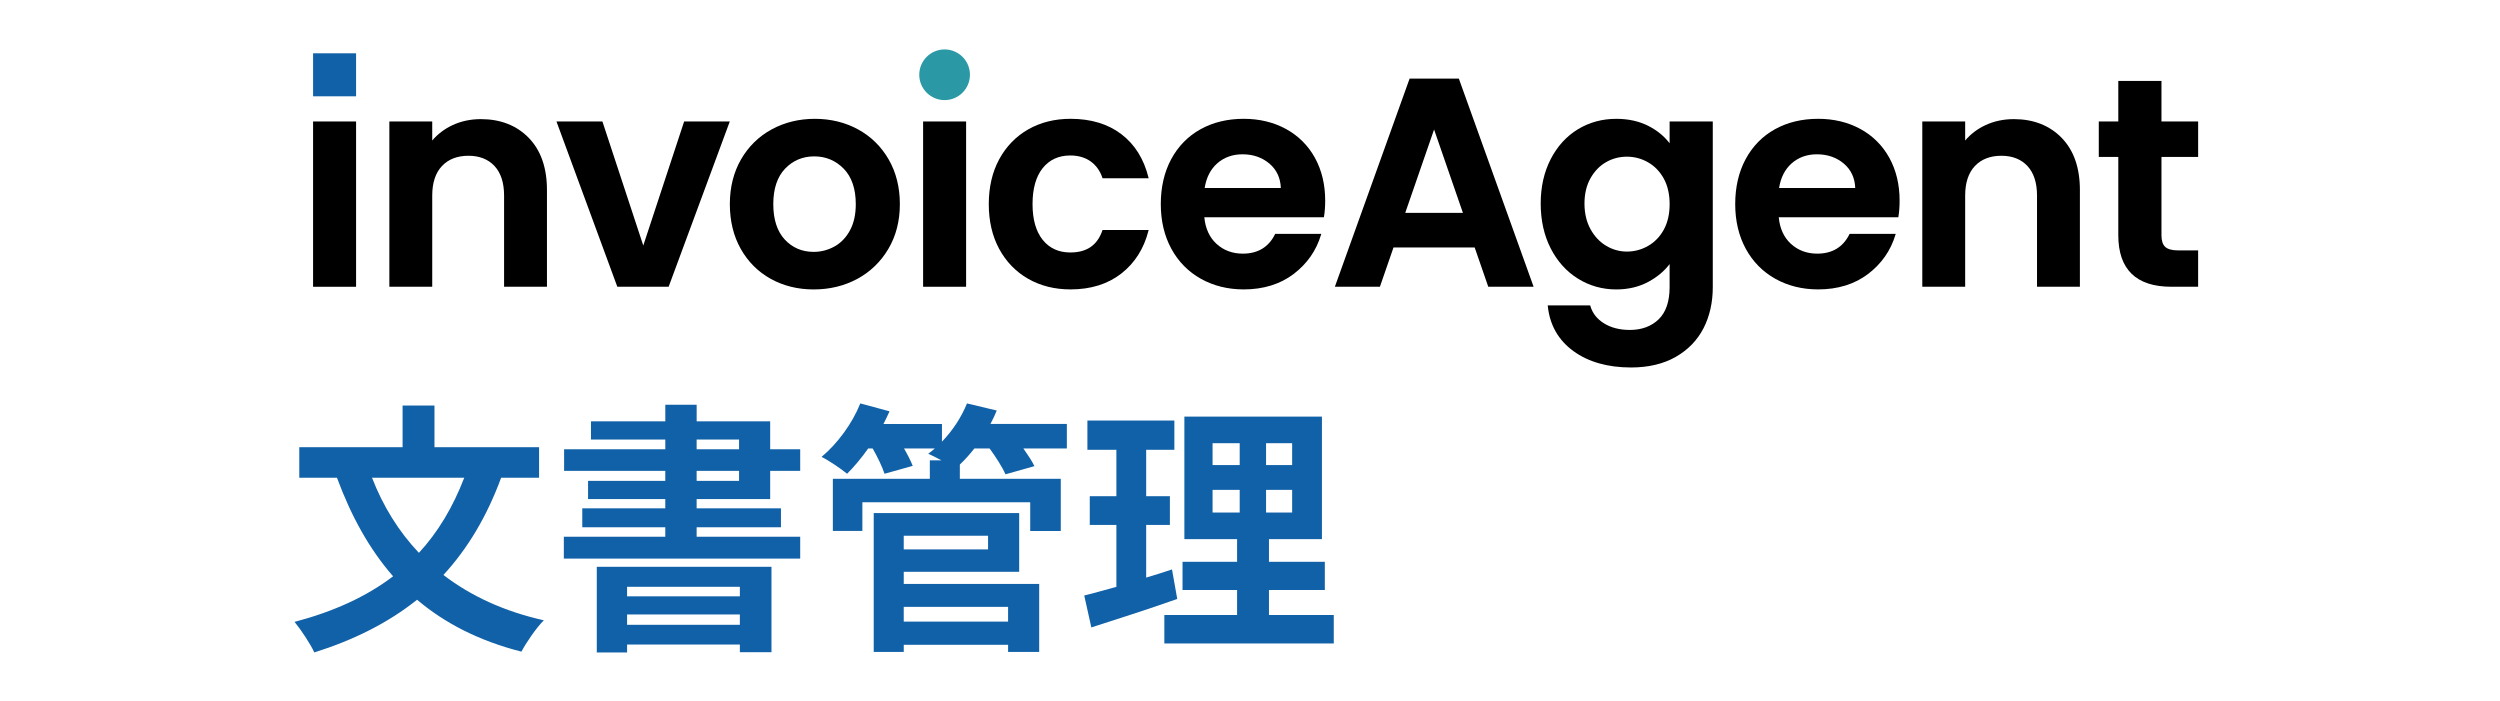 <?xml version="1.0" encoding="utf-8"?>
<!-- Generator: Adobe Illustrator 26.0.1, SVG Export Plug-In . SVG Version: 6.00 Build 0)  -->
<svg version="1.1" id="レイヤー_1" xmlns="http://www.w3.org/2000/svg" xmlns:xlink="http://www.w3.org/1999/xlink" x="0px"
	 y="0px" viewBox="0 0 160.406 45" style="enable-background:new 0 0 160.406 45;" xml:space="preserve">
<style type="text/css">
	.st0{fill:#1161A8;}
	.st1{fill:#2A99A5;}
</style>
<g>
	<g>
		<path class="st0" d="M32.154,30.652c-0.913,2.485-2.147,4.548-3.703,6.239
			c1.741,1.336,3.872,2.333,6.442,2.908c-0.49,0.49-1.133,1.437-1.437,2.012
			c-2.722-0.693-4.92-1.826-6.695-3.331c-1.843,1.471-4.024,2.57-6.594,3.382
			c-0.237-0.524-0.862-1.471-1.268-1.961c2.502-0.659,4.616-1.623,6.323-2.925
			c-1.522-1.741-2.688-3.855-3.601-6.323h-2.418v-1.961h6.628v-2.671h2.046v2.671
			h6.712v1.961H32.154z M23.869,30.652c0.71,1.826,1.708,3.449,3.01,4.819
			c1.217-1.319,2.181-2.925,2.908-4.819H23.869z"/>
		<path class="st0" d="M44.698,32.022v0.592h5.41v1.217h-5.41v0.609h6.645v1.403H36.177
			v-1.403h6.509v-0.609h-5.326v-1.217h5.326v-0.592H37.732v-1.167h4.954v-0.642
			H36.194v-1.386h6.493v-0.626h-4.768v-1.167h4.768v-1.065h2.012v1.065h4.717v1.792
			h1.927v1.386h-1.927v1.809H44.698z M38.29,36.367h11.21v5.478h-2.029v-0.49
			h-7.236v0.507h-1.944V36.367z M40.235,37.652v0.609h7.236v-0.609H40.235z
			 M47.471,40.087v-0.66h-7.236v0.66H47.471z M44.698,28.826h2.722v-0.626h-2.722
			V28.826z M44.698,30.855h2.722v-0.642h-2.722V30.855z"/>
		<path class="st0" d="M68.452,28.776h-2.79c0.287,0.406,0.558,0.811,0.71,1.133
			l-1.86,0.524c-0.186-0.44-0.609-1.099-1.015-1.657h-0.981
			c-0.304,0.389-0.609,0.727-0.93,1.031v0.913h6.476v3.348h-1.961v-1.843H55.332
			v1.843H53.438v-3.348h6.222v-1.184h0.744c-0.304-0.169-0.626-0.321-0.845-0.423
			c0.135-0.101,0.287-0.22,0.423-0.338h-1.978
			c0.237,0.406,0.44,0.811,0.558,1.116l-1.809,0.507
			c-0.135-0.423-0.44-1.065-0.761-1.623h-0.287
			c-0.44,0.625-0.913,1.184-1.353,1.623c-0.389-0.321-1.184-0.862-1.64-1.082
			c1.015-0.845,1.978-2.147,2.485-3.432l1.877,0.507
			c-0.118,0.27-0.254,0.541-0.389,0.812h3.753v1.133
			c0.676-0.693,1.251-1.572,1.606-2.452l1.911,0.456
			c-0.118,0.287-0.254,0.575-0.406,0.862h4.903V28.776z M57.986,37.466h8.691v4.362
			H64.682v-0.456h-6.695v0.456h-1.927V32.918h9.333v3.77h-7.406V37.466z
			 M57.986,34.372v0.879h5.41v-0.879H57.986z M57.986,38.937v0.947h6.695v-0.947
			H57.986z"/>
		<path class="st0" d="M75.535,38.43c-1.86,0.66-3.889,1.302-5.512,1.826l-0.456-2.046
			c0.592-0.152,1.285-0.338,2.063-0.558V33.679h-1.708v-1.843h1.708v-2.976h-1.86
			v-1.877h5.58v1.877h-1.809v2.976h1.522v1.843h-1.522v3.381
			c0.558-0.169,1.116-0.338,1.657-0.524L75.535,38.43z M85.578,39.461v1.826
			H74.707v-1.826h4.667v-1.606h-3.5v-1.809h3.5v-1.454h-3.382v-7.862h8.826
			v7.862h-3.398v1.454h3.584v1.809h-3.584v1.606H85.578z M77.801,29.841h1.741
			v-1.403h-1.741V29.841z M77.801,32.884h1.741v-1.454h-1.741V32.884z M82.907,28.438
			h-1.674v1.403h1.674V28.438z M82.907,31.43h-1.674v1.454h1.674V31.43z"/>
	</g>
</g>
<g>
	
		<rect id="長方形_738_00000151518050826299856750000015159135466467701377_" x="20.088" y="3.42" class="st0" width="2.759" height="2.759"/>
	
		<circle id="楕円形_125_00000026880745655353983670000007088841271355776647_" class="st1" cx="60.608" cy="4.797" r="1.626"/>
	<g>
		<rect x="20.088" y="7.794" width="2.759" height="10.606"/>
		<path d="M30.854,7.643c-0.661,0-1.278,0.132-1.832,0.393
			c-0.512,0.241-0.945,0.571-1.289,0.981V7.794h-2.751v10.605h2.751v-5.853
			c0-0.818,0.21-1.455,0.623-1.893c0.413-0.437,0.985-0.659,1.701-0.659
			c0.704,0,1.266,0.222,1.673,0.659c0.407,0.438,0.613,1.075,0.613,1.893v5.853
			h2.751v-6.213c0-1.422-0.394-2.547-1.171-3.343
			C33.146,8.047,32.113,7.643,30.854,7.643z"/>
		<polygon points="43.896,7.794 41.274,15.754 38.652,7.794 35.704,7.794 39.609,18.399 
			42.901,18.399 46.825,7.794 		"/>
		<path d="M55.056,8.303c-0.826-0.451-1.759-0.679-2.773-0.679
			c-1.015,0-1.948,0.229-2.774,0.679c-0.826,0.451-1.486,1.098-1.963,1.925
			c-0.476,0.826-0.718,1.791-0.718,2.87c0,1.079,0.235,2.044,0.699,2.868
			c0.464,0.826,1.111,1.474,1.925,1.925c0.812,0.451,1.739,0.68,2.755,0.68
			c1.028,0,1.971-0.229,2.802-0.679c0.832-0.451,1.502-1.098,1.991-1.924
			c0.489-0.826,0.737-1.791,0.737-2.869c0-1.078-0.241-2.044-0.718-2.87
			C56.542,9.401,55.882,8.754,55.056,8.303z M54.536,14.782
			c-0.248,0.458-0.583,0.806-0.996,1.034c-0.415,0.229-0.863,0.345-1.334,0.345
			c-0.742,0-1.365-0.266-1.853-0.791c-0.489-0.526-0.737-1.29-0.737-2.273
			c0-0.982,0.254-1.747,0.755-2.273c0.501-0.525,1.131-0.791,1.872-0.791
			c0.742,0,1.378,0.266,1.892,0.792c0.513,0.526,0.774,1.291,0.774,2.272
			C54.91,13.756,54.784,14.323,54.536,14.782z"/>
		<rect x="59.229" y="7.794" width="2.759" height="10.605"/>
		<path d="M70.741,14.757l-0.011,0.032c-0.325,0.949-0.999,1.41-2.061,1.41
			c-0.741,0-1.334-0.272-1.765-0.807c-0.434-0.539-0.654-1.311-0.654-2.294
			c0-0.997,0.22-1.775,0.654-2.314c0.431-0.536,1.025-0.808,1.765-0.808
			c0.518,0,0.959,0.128,1.31,0.38c0.35,0.252,0.603,0.605,0.751,1.048
			l0.011,0.032h2.959l-0.015-0.059c-0.293-1.181-0.876-2.112-1.734-2.767
			c-0.858-0.655-1.956-0.987-3.263-0.987c-1.015,0-1.929,0.229-2.718,0.68
			c-0.788,0.451-1.414,1.096-1.858,1.915c-0.444,0.819-0.67,1.787-0.67,2.878
			c0,1.091,0.225,2.059,0.67,2.878c0.444,0.82,1.07,1.464,1.858,1.915
			c0.787,0.451,1.702,0.68,2.718,0.68c1.296,0,2.39-0.342,3.254-1.015
			c0.864-0.674,1.451-1.595,1.743-2.738l0.015-0.059H70.741z"/>
		<path d="M82.508,8.274c-0.794-0.432-1.705-0.651-2.707-0.651
			c-1.04,0-1.973,0.225-2.774,0.67c-0.802,0.446-1.433,1.091-1.878,1.916
			c-0.444,0.825-0.67,1.796-0.67,2.887c0,1.078,0.229,2.043,0.679,2.868
			c0.451,0.826,1.089,1.474,1.897,1.925c0.806,0.451,1.73,0.68,2.746,0.68
			c1.257,0,2.333-0.332,3.197-0.986c0.864-0.655,1.457-1.502,1.762-2.519
			l0.018-0.061h-2.958l-0.013,0.026c-0.407,0.826-1.101,1.245-2.064,1.245
			c-0.668,0-1.238-0.213-1.694-0.633c-0.447-0.41-0.708-0.982-0.777-1.701h7.632
			h0.04l0.007-0.04c0.051-0.306,0.076-0.653,0.076-1.032
			c0-1.028-0.222-1.951-0.66-2.745C83.928,9.33,83.303,8.707,82.508,8.274z
			 M79.725,9.9c0.68,0,1.264,0.204,1.734,0.605
			c0.456,0.39,0.699,0.914,0.722,1.558H77.294
			c0.105-0.668,0.375-1.198,0.802-1.577C78.534,10.097,79.082,9.9,79.725,9.9z"/>
		<path d="M93.603,5.043H90.444l-4.796,13.356h2.89l0.873-2.523h5.207l0.873,2.523
			h2.909L93.603,5.043z M90.164,13.657l1.85-5.348l1.85,5.348H90.164z"/>
		<path d="M107.127,7.794v1.4c-0.336-0.444-0.785-0.814-1.335-1.1
			c-0.598-0.312-1.301-0.47-2.09-0.47c-0.902,0-1.73,0.226-2.462,0.671
			c-0.732,0.446-1.318,1.09-1.744,1.916c-0.425,0.825-0.641,1.783-0.641,2.849
			c0,1.078,0.216,2.046,0.641,2.877c0.426,0.833,1.016,1.487,1.753,1.944
			c0.738,0.458,1.563,0.69,2.453,0.69c0.776,0,1.476-0.168,2.081-0.499
			c0.556-0.304,1.007-0.683,1.343-1.129v1.486c0,0.918-0.238,1.612-0.706,2.062
			c-0.469,0.451-1.09,0.679-1.845,0.679c-0.646,0-1.203-0.141-1.654-0.42
			c-0.449-0.277-0.746-0.654-0.881-1.121l-0.01-0.034h-2.725l0.006,0.052
			c0.127,1.21,0.679,2.178,1.641,2.879c0.959,0.698,2.203,1.053,3.699,1.053
			c1.115,0,2.081-0.229,2.869-0.68c0.788-0.452,1.388-1.071,1.783-1.841
			c0.394-0.769,0.593-1.654,0.593-2.63V7.794H107.127z M105.747,15.778
			c-0.421,0.241-0.879,0.364-1.361,0.364c-0.471,0-0.919-0.125-1.332-0.372
			c-0.415-0.248-0.754-0.609-1.007-1.073c-0.254-0.465-0.383-1.016-0.383-1.637
			c0-0.621,0.129-1.166,0.383-1.618c0.253-0.452,0.589-0.8,0.997-1.035
			c0.408-0.235,0.86-0.354,1.342-0.354c0.483,0,0.941,0.122,1.361,0.364
			c0.42,0.241,0.759,0.592,1.007,1.044c0.248,0.453,0.374,1.004,0.374,1.637
			s-0.126,1.185-0.374,1.637C106.506,15.186,106.168,15.537,105.747,15.778z"/>
		<path d="M119.364,8.274c-0.794-0.432-1.705-0.651-2.707-0.651
			c-1.04,0-1.973,0.225-2.774,0.67c-0.802,0.446-1.433,1.091-1.878,1.916
			c-0.444,0.825-0.67,1.796-0.67,2.887c0,1.078,0.229,2.043,0.679,2.868
			c0.451,0.826,1.089,1.474,1.897,1.925c0.806,0.451,1.73,0.68,2.746,0.68
			c1.257,0,2.333-0.332,3.197-0.986c0.864-0.655,1.457-1.502,1.762-2.519
			l0.018-0.061h-2.958l-0.013,0.026c-0.407,0.826-1.101,1.245-2.064,1.245
			c-0.668,0-1.238-0.213-1.694-0.633c-0.447-0.41-0.708-0.982-0.777-1.701h7.632
			h0.04l0.007-0.04c0.051-0.306,0.076-0.653,0.076-1.032
			c0-1.028-0.222-1.951-0.66-2.745C120.784,9.33,120.158,8.707,119.364,8.274z
			 M116.58,9.9c0.68,0,1.264,0.204,1.734,0.605
			c0.456,0.39,0.699,0.914,0.722,1.558h-4.886
			c0.105-0.668,0.375-1.198,0.802-1.577C115.39,10.097,115.938,9.9,116.58,9.9z"
			/>
		<path d="M129.211,7.643c-0.661,0-1.278,0.132-1.832,0.393
			c-0.512,0.241-0.945,0.571-1.289,0.981V7.794h-2.751v10.605h2.751v-5.853
			c0-0.818,0.21-1.455,0.623-1.893c0.413-0.437,0.985-0.659,1.701-0.659
			c0.704,0,1.266,0.222,1.673,0.659c0.407,0.438,0.613,1.075,0.613,1.893v5.853
			h2.751v-6.213c0-1.422-0.394-2.547-1.171-3.343
			C131.503,8.047,130.471,7.643,129.211,7.643z"/>
		<path d="M138.685,7.794V5.195h-2.77v2.599h-1.252v2.277h1.252v5.018
			c0,2.197,1.146,3.31,3.405,3.31h1.717v-2.333h-1.28
			c-0.391,0-0.671-0.076-0.831-0.225c-0.16-0.148-0.241-0.395-0.241-0.733v-5.037
			h2.353V7.794H138.685z"/>
	</g>
</g>
</svg>
